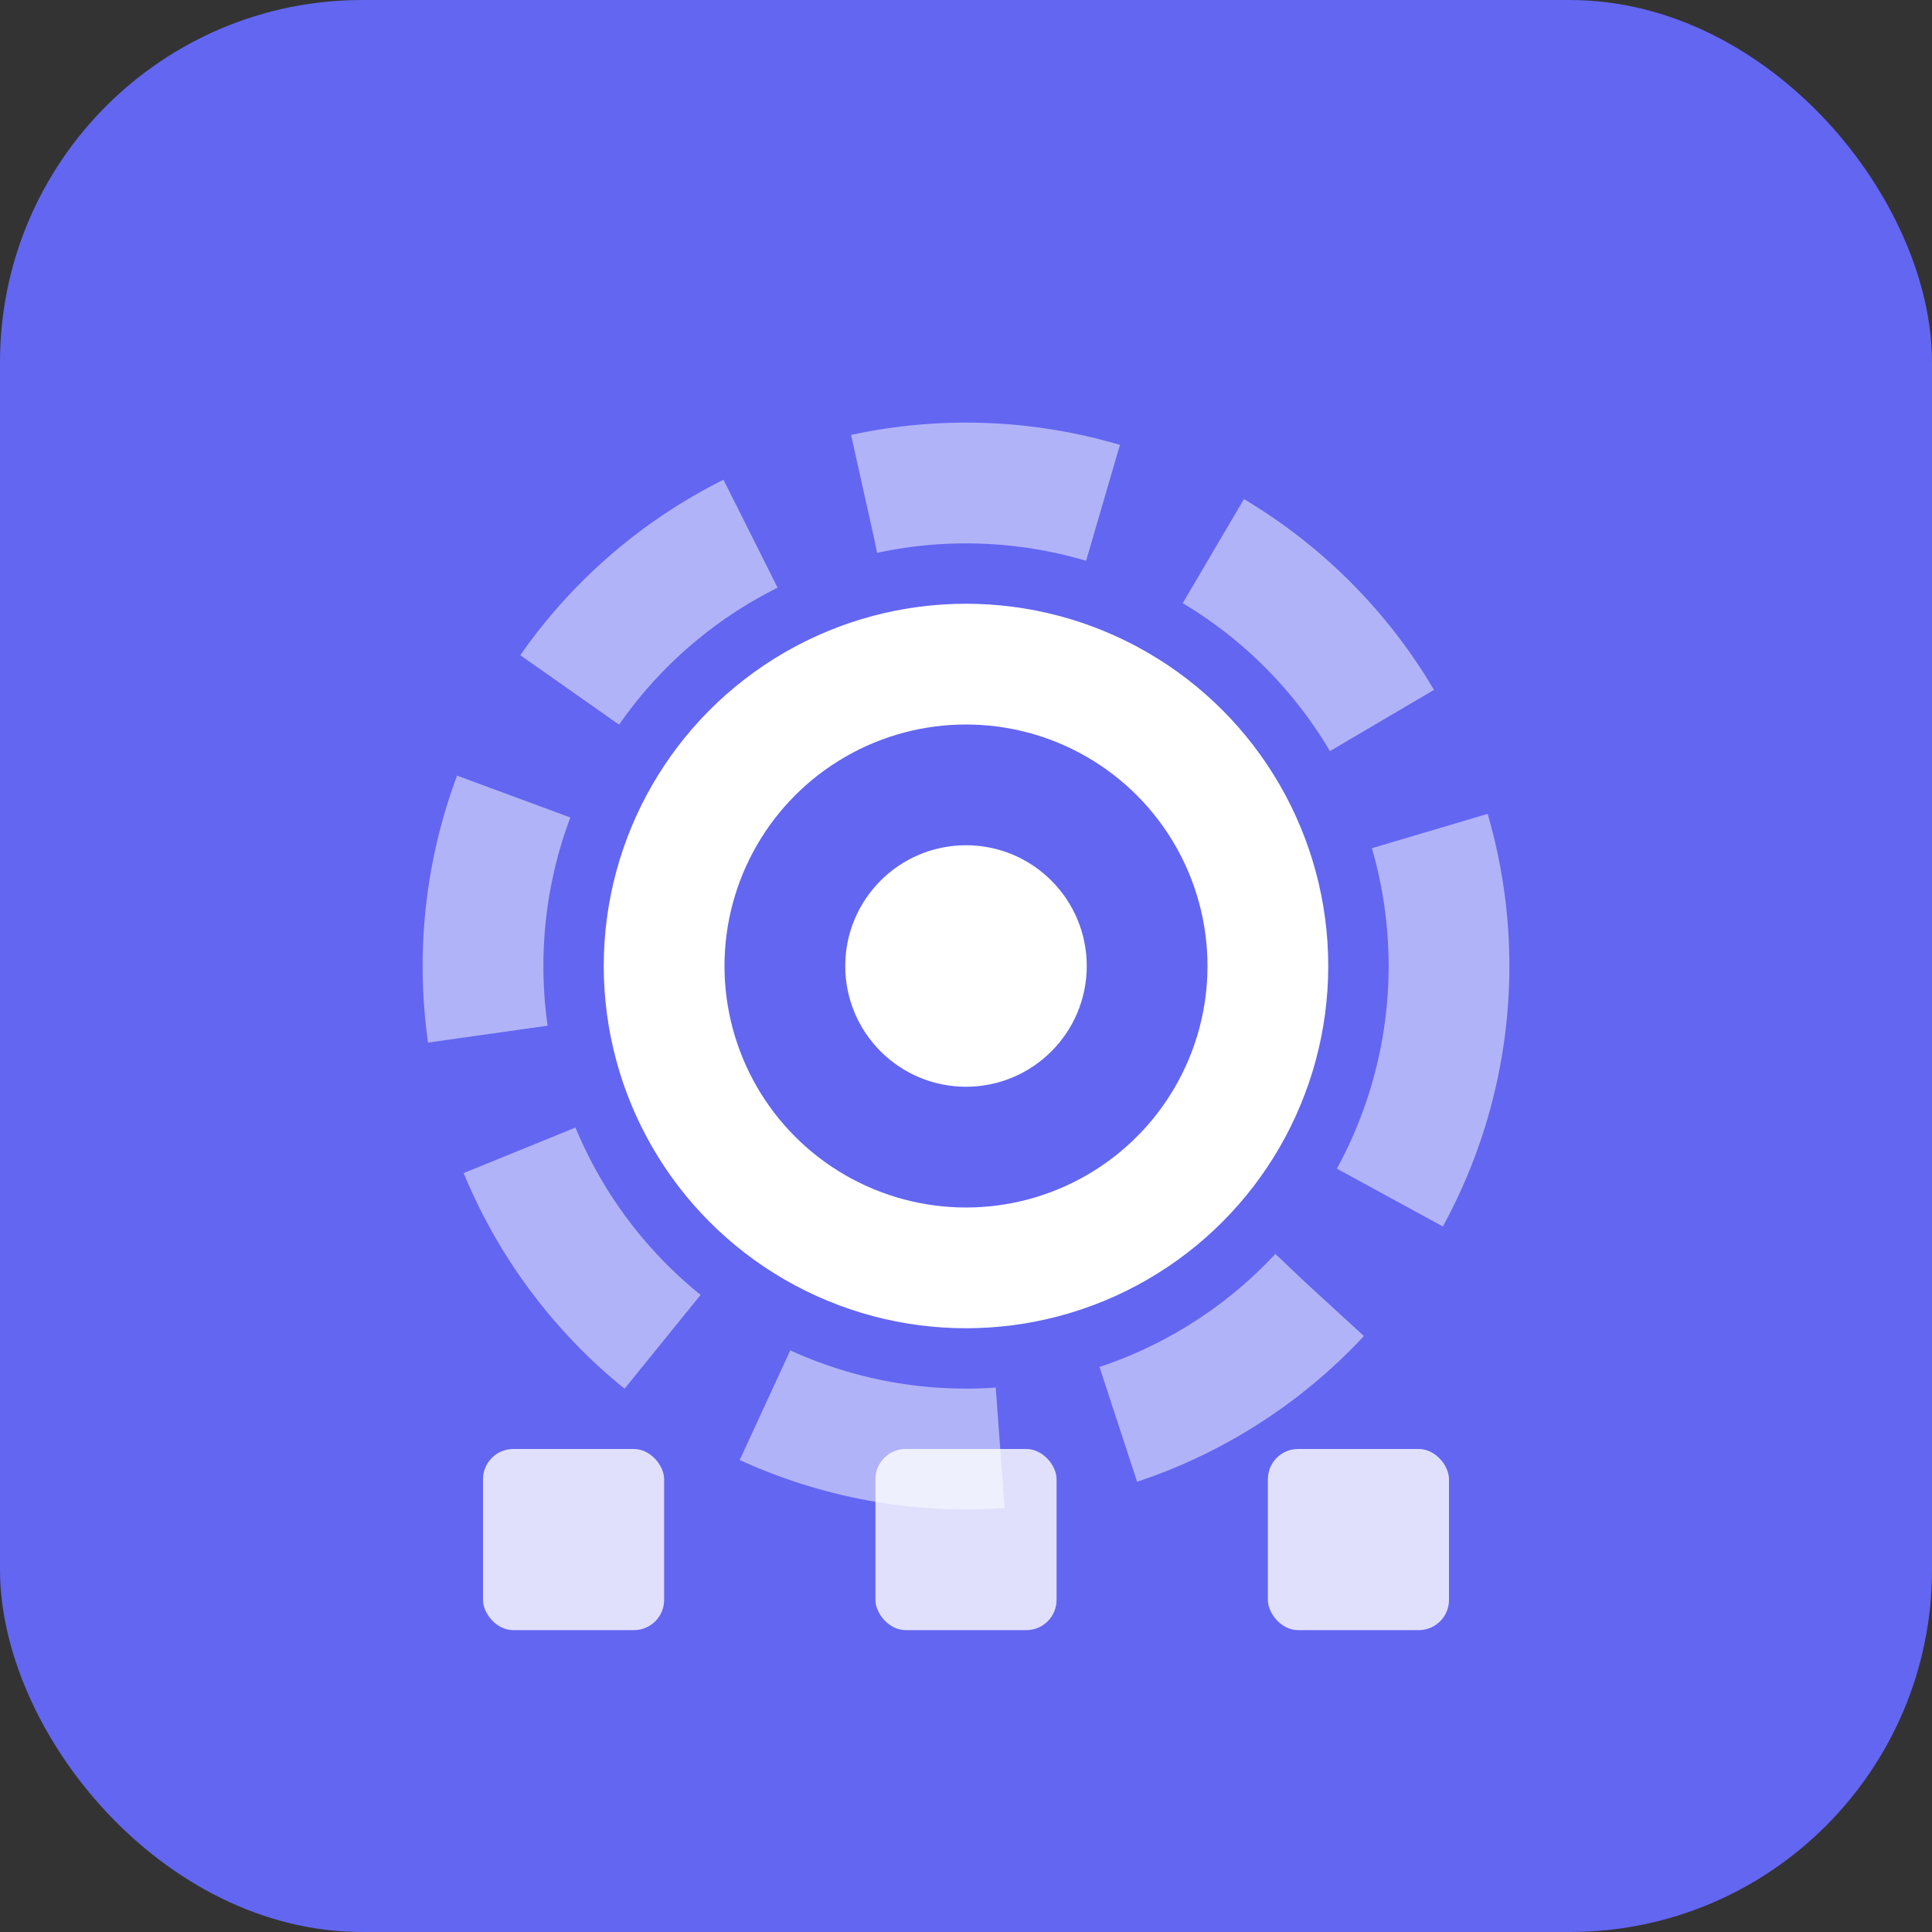 <svg width="32" height="32" viewBox="0 0 32 32" fill="none" xmlns="http://www.w3.org/2000/svg">
  <rect x="0" y="0" width="32" height="32" fill="#333333" stroke="none"/>
  <rect width="32" height="32" rx="6" fill="#6366F1"/>
  <g transform="translate(16, 16)">
    <circle r="8" stroke="white" stroke-width="2" fill="none" stroke-dasharray="4 2" opacity="0.5"/>
    <circle r="5" stroke="white" stroke-width="2" fill="none"/>
    <circle r="2" fill="white"/>
  </g>
  <rect x="8" y="24" width="3" height="3" rx="0.5" fill="white" opacity="0.8"/>
  <rect x="14.5" y="24" width="3" height="3" rx="0.5" fill="white" opacity="0.8"/>
  <rect x="21" y="24" width="3" height="3" rx="0.5" fill="white" opacity="0.8"/>
</svg>